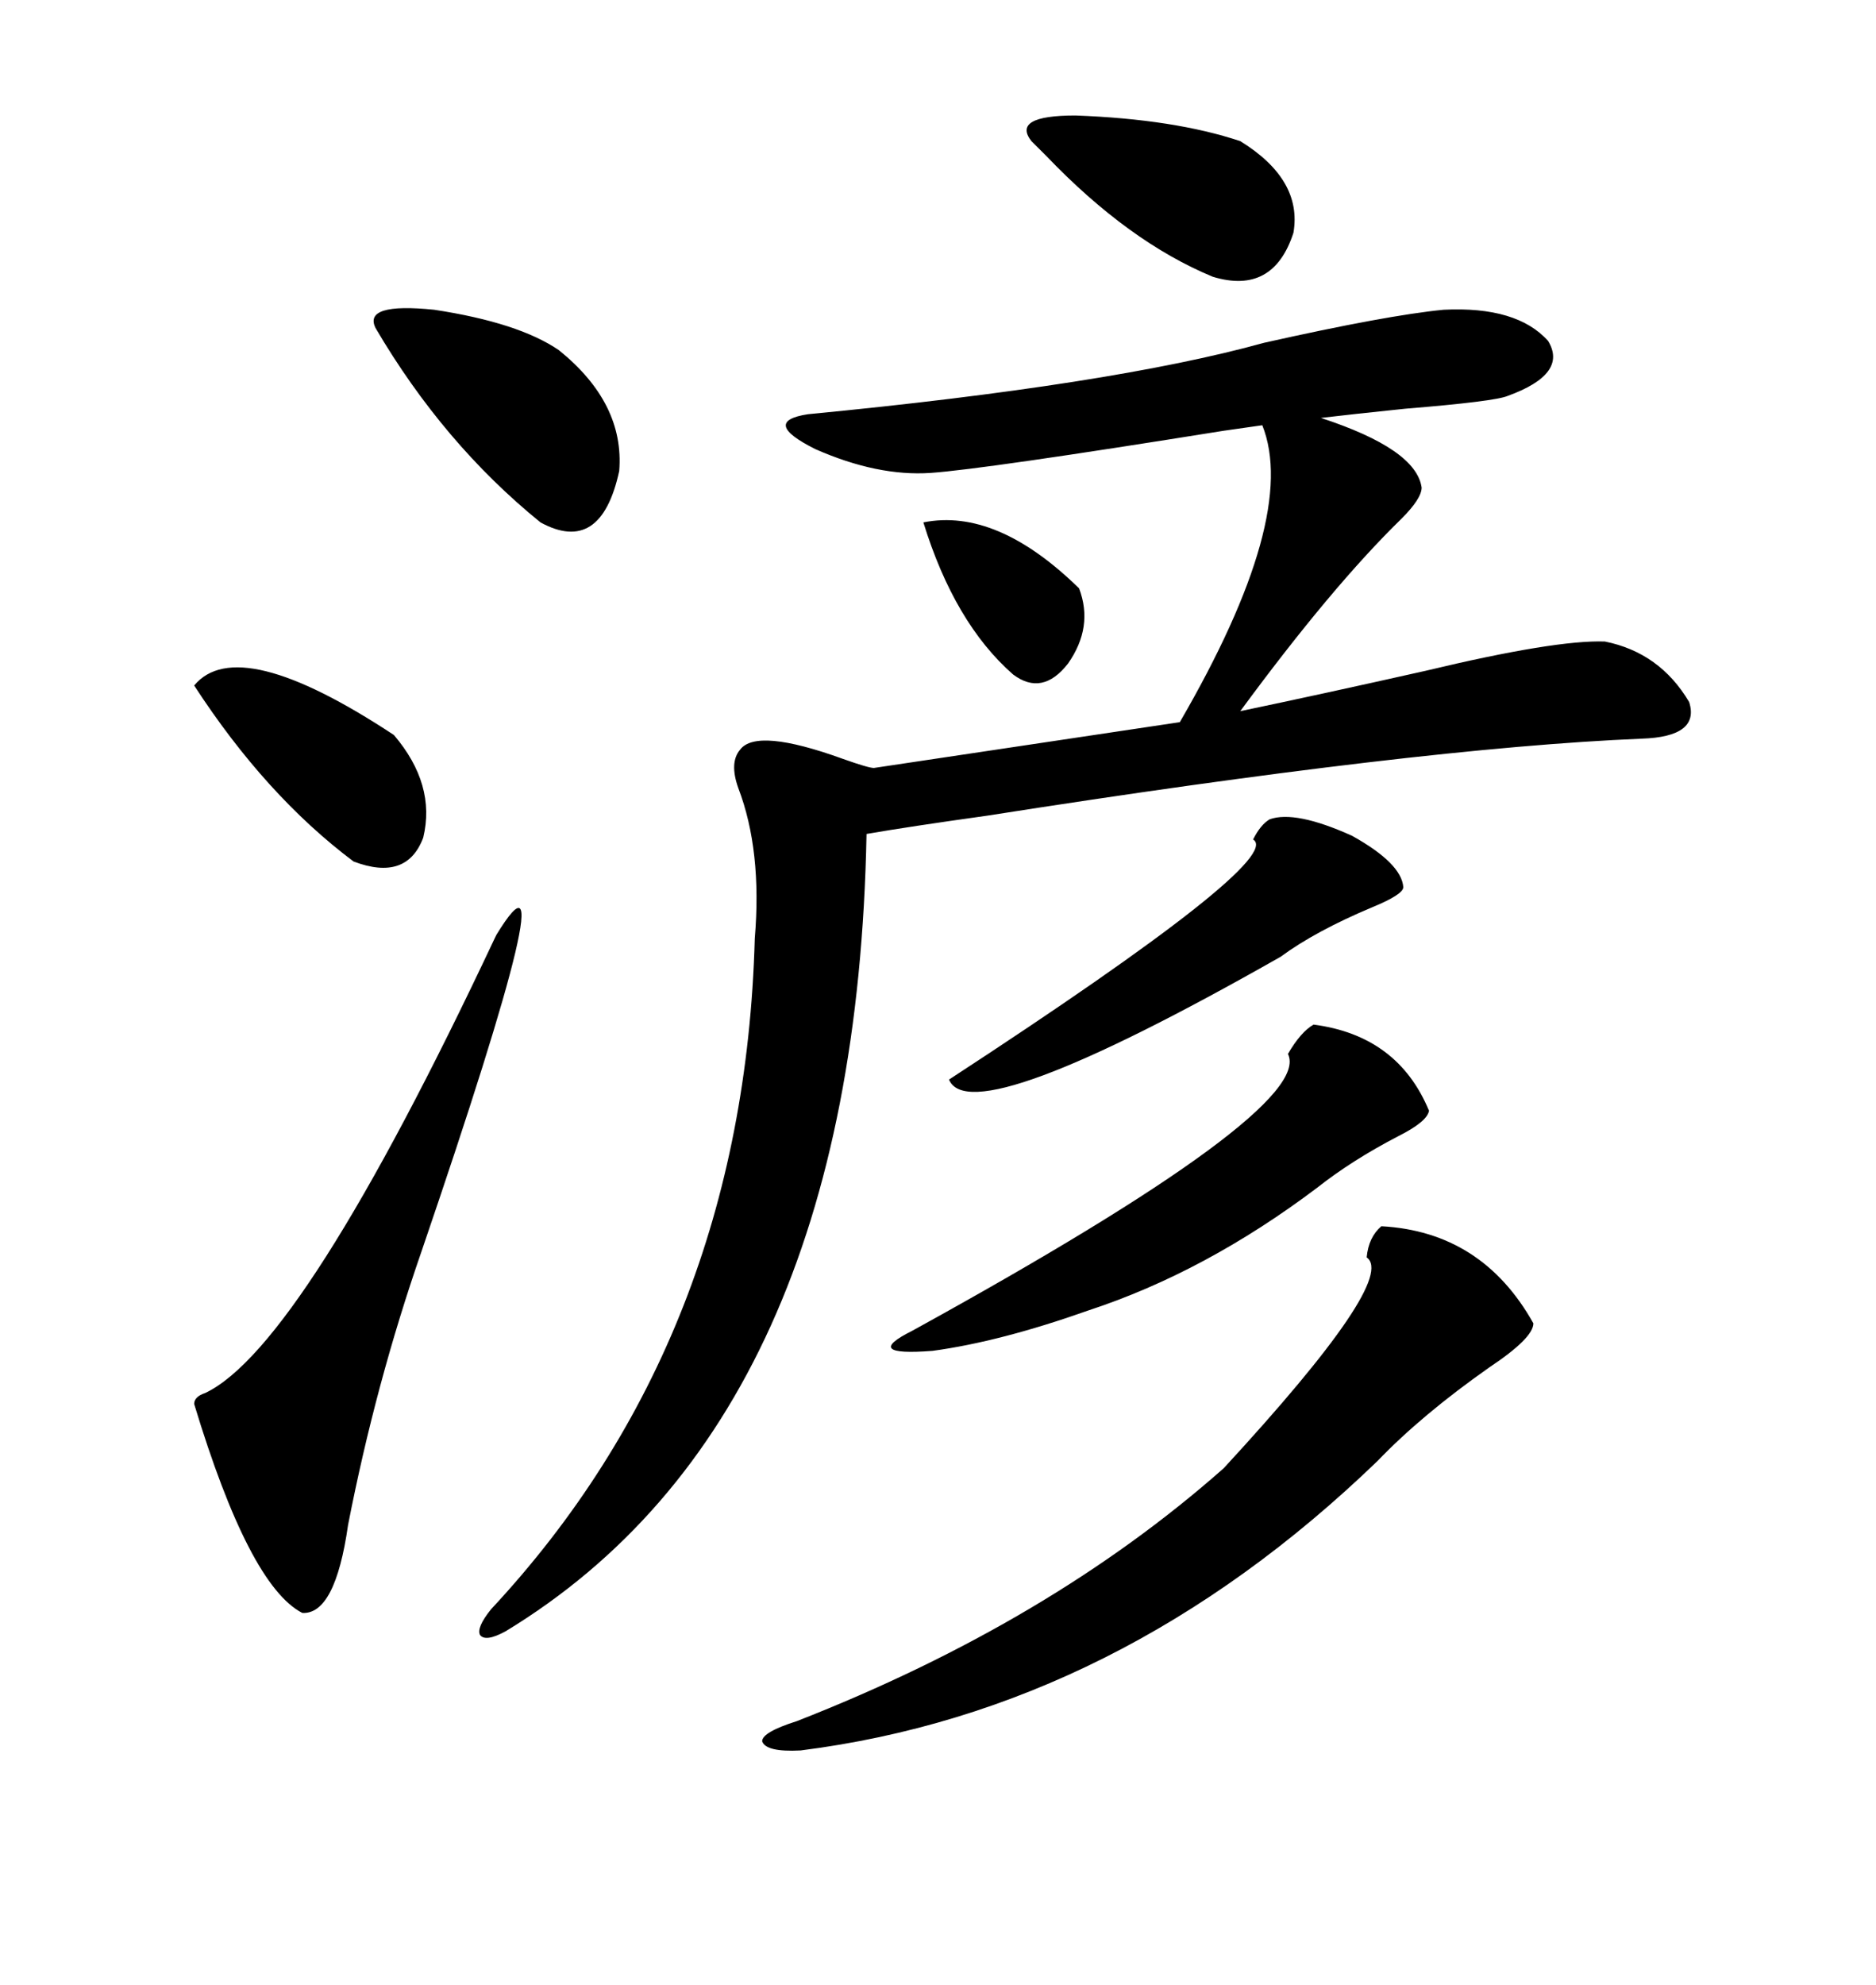 <svg xmlns="http://www.w3.org/2000/svg" xmlns:xlink="http://www.w3.org/1999/xlink" width="300" height="317.285"><path d="M230.86 49.51L230.86 49.51Q242.58 48.93 247.56 54.49L247.56 54.49Q250.78 59.77 241.11 63.28L241.11 63.28Q239.06 64.16 224.71 65.33L224.71 65.33Q216.21 66.21 211.23 66.80L211.23 66.80Q226.46 71.78 227.34 77.93L227.34 77.93Q227.34 79.69 224.12 82.91L224.12 82.91Q212.99 93.75 198.34 113.67L198.34 113.67Q210.94 111.04 227.93 107.23L227.93 107.23Q248.73 102.25 256.64 102.54L256.64 102.54Q265.43 104.30 270.12 112.21L270.12 112.21Q271.88 117.77 262.50 118.07L262.50 118.07Q227.05 119.53 157.91 130.37L157.91 130.37Q145.31 132.13 138.57 133.30L138.57 133.30Q136.82 226.76 80.86 260.74L80.86 260.74Q77.64 262.50 76.76 261.33L76.76 261.33Q76.17 260.16 78.52 257.23L78.52 257.23Q118.95 213.87 120.70 150L120.70 150Q121.88 135.94 118.07 125.98L118.07 125.98Q116.60 121.88 118.36 119.82L118.36 119.82Q121.00 116.31 134.77 121.29L134.77 121.29Q138.87 122.75 139.75 122.75L139.75 122.75L188.67 115.43Q207.71 82.62 201.86 67.97L201.86 67.97Q199.80 68.26 195.70 68.85L195.70 68.85Q157.32 75 148.83 75.59L148.83 75.59Q140.33 76.17 130.37 71.78L130.37 71.78Q121.58 67.38 129.20 66.21L129.20 66.21Q177.83 61.52 202.15 54.79L202.15 54.79Q221.78 50.39 230.86 49.51ZM220.90 196.00L220.90 196.00Q237.01 196.88 245.21 211.52L245.21 211.52Q245.21 213.87 238.18 218.55L238.18 218.55Q227.34 226.17 220.31 233.50L220.31 233.50Q179.00 273.34 128.03 279.79L128.03 279.79Q122.46 280.08 121.88 278.32L121.88 278.32Q121.88 276.86 127.44 275.10L127.44 275.10Q167.87 259.28 195.70 234.67L195.70 234.67Q223.54 204.49 218.55 200.98L218.55 200.98Q218.85 197.75 220.90 196.00ZM79.10 150L79.10 150Q79.10 150 79.39 149.41L79.39 149.41Q91.41 129.79 67.38 200.10L67.38 200.10Q60.06 221.19 55.66 243.75L55.66 243.75Q53.61 258.11 48.34 257.81L48.34 257.81Q39.84 253.42 31.05 224.41L31.05 224.41Q31.05 223.24 32.81 222.66L32.81 222.66Q48.34 215.33 79.10 150ZM210.06 163.77L210.06 163.77Q223.54 165.53 228.52 177.54L228.52 177.54Q228.22 179.30 223.54 181.64L223.54 181.64Q216.21 185.45 210.64 189.84L210.64 189.84Q192.77 203.32 174.02 209.47L174.02 209.47Q159.96 214.45 149.12 215.92L149.12 215.92Q137.70 216.80 145.90 212.70L145.90 212.70Q210.35 177.25 205.96 168.46L205.96 168.46Q208.01 164.94 210.06 163.77ZM203.03 130.96L203.03 130.96Q207.13 129.49 216.21 133.59L216.21 133.59Q224.12 137.99 224.41 141.80L224.41 141.80Q224.41 142.97 219.43 145.02L219.43 145.02Q210.35 148.83 204.79 152.93L204.79 152.93Q155.27 181.05 151.76 172.56L151.76 172.56Q205.66 137.40 200.39 134.18L200.39 134.18Q201.56 131.84 203.03 130.96ZM60.06 52.44L60.06 52.44Q58.01 48.34 69.43 49.51L69.43 49.51Q82.91 51.56 89.36 55.96L89.36 55.96Q99.90 64.45 99.02 75.29L99.02 75.29Q96.09 88.77 86.43 83.50L86.43 83.50Q70.90 70.90 60.06 52.44ZM164.94 22.56L164.94 22.56Q161.72 18.46 171.97 18.46L171.97 18.46Q187.79 19.04 198.34 22.56L198.34 22.56Q208.30 28.71 206.84 37.21L206.84 37.21Q203.61 47.17 193.95 44.24L193.95 44.24Q180.47 38.67 167.29 24.90L167.29 24.90Q165.53 23.14 164.94 22.56ZM62.99 117.48L62.99 117.48Q69.73 125.39 67.68 133.89L67.68 133.89Q65.04 140.92 56.54 137.70L56.54 137.70Q42.48 127.15 31.05 109.57L31.05 109.57Q38.09 101.07 62.99 117.48ZM147.66 83.50L147.66 83.50Q159.38 81.15 172.56 94.04L172.56 94.04Q174.90 100.20 170.80 106.05L170.80 106.05Q166.70 111.33 162.01 107.81L162.01 107.81Q152.64 99.61 147.66 83.50Z"/></svg>
